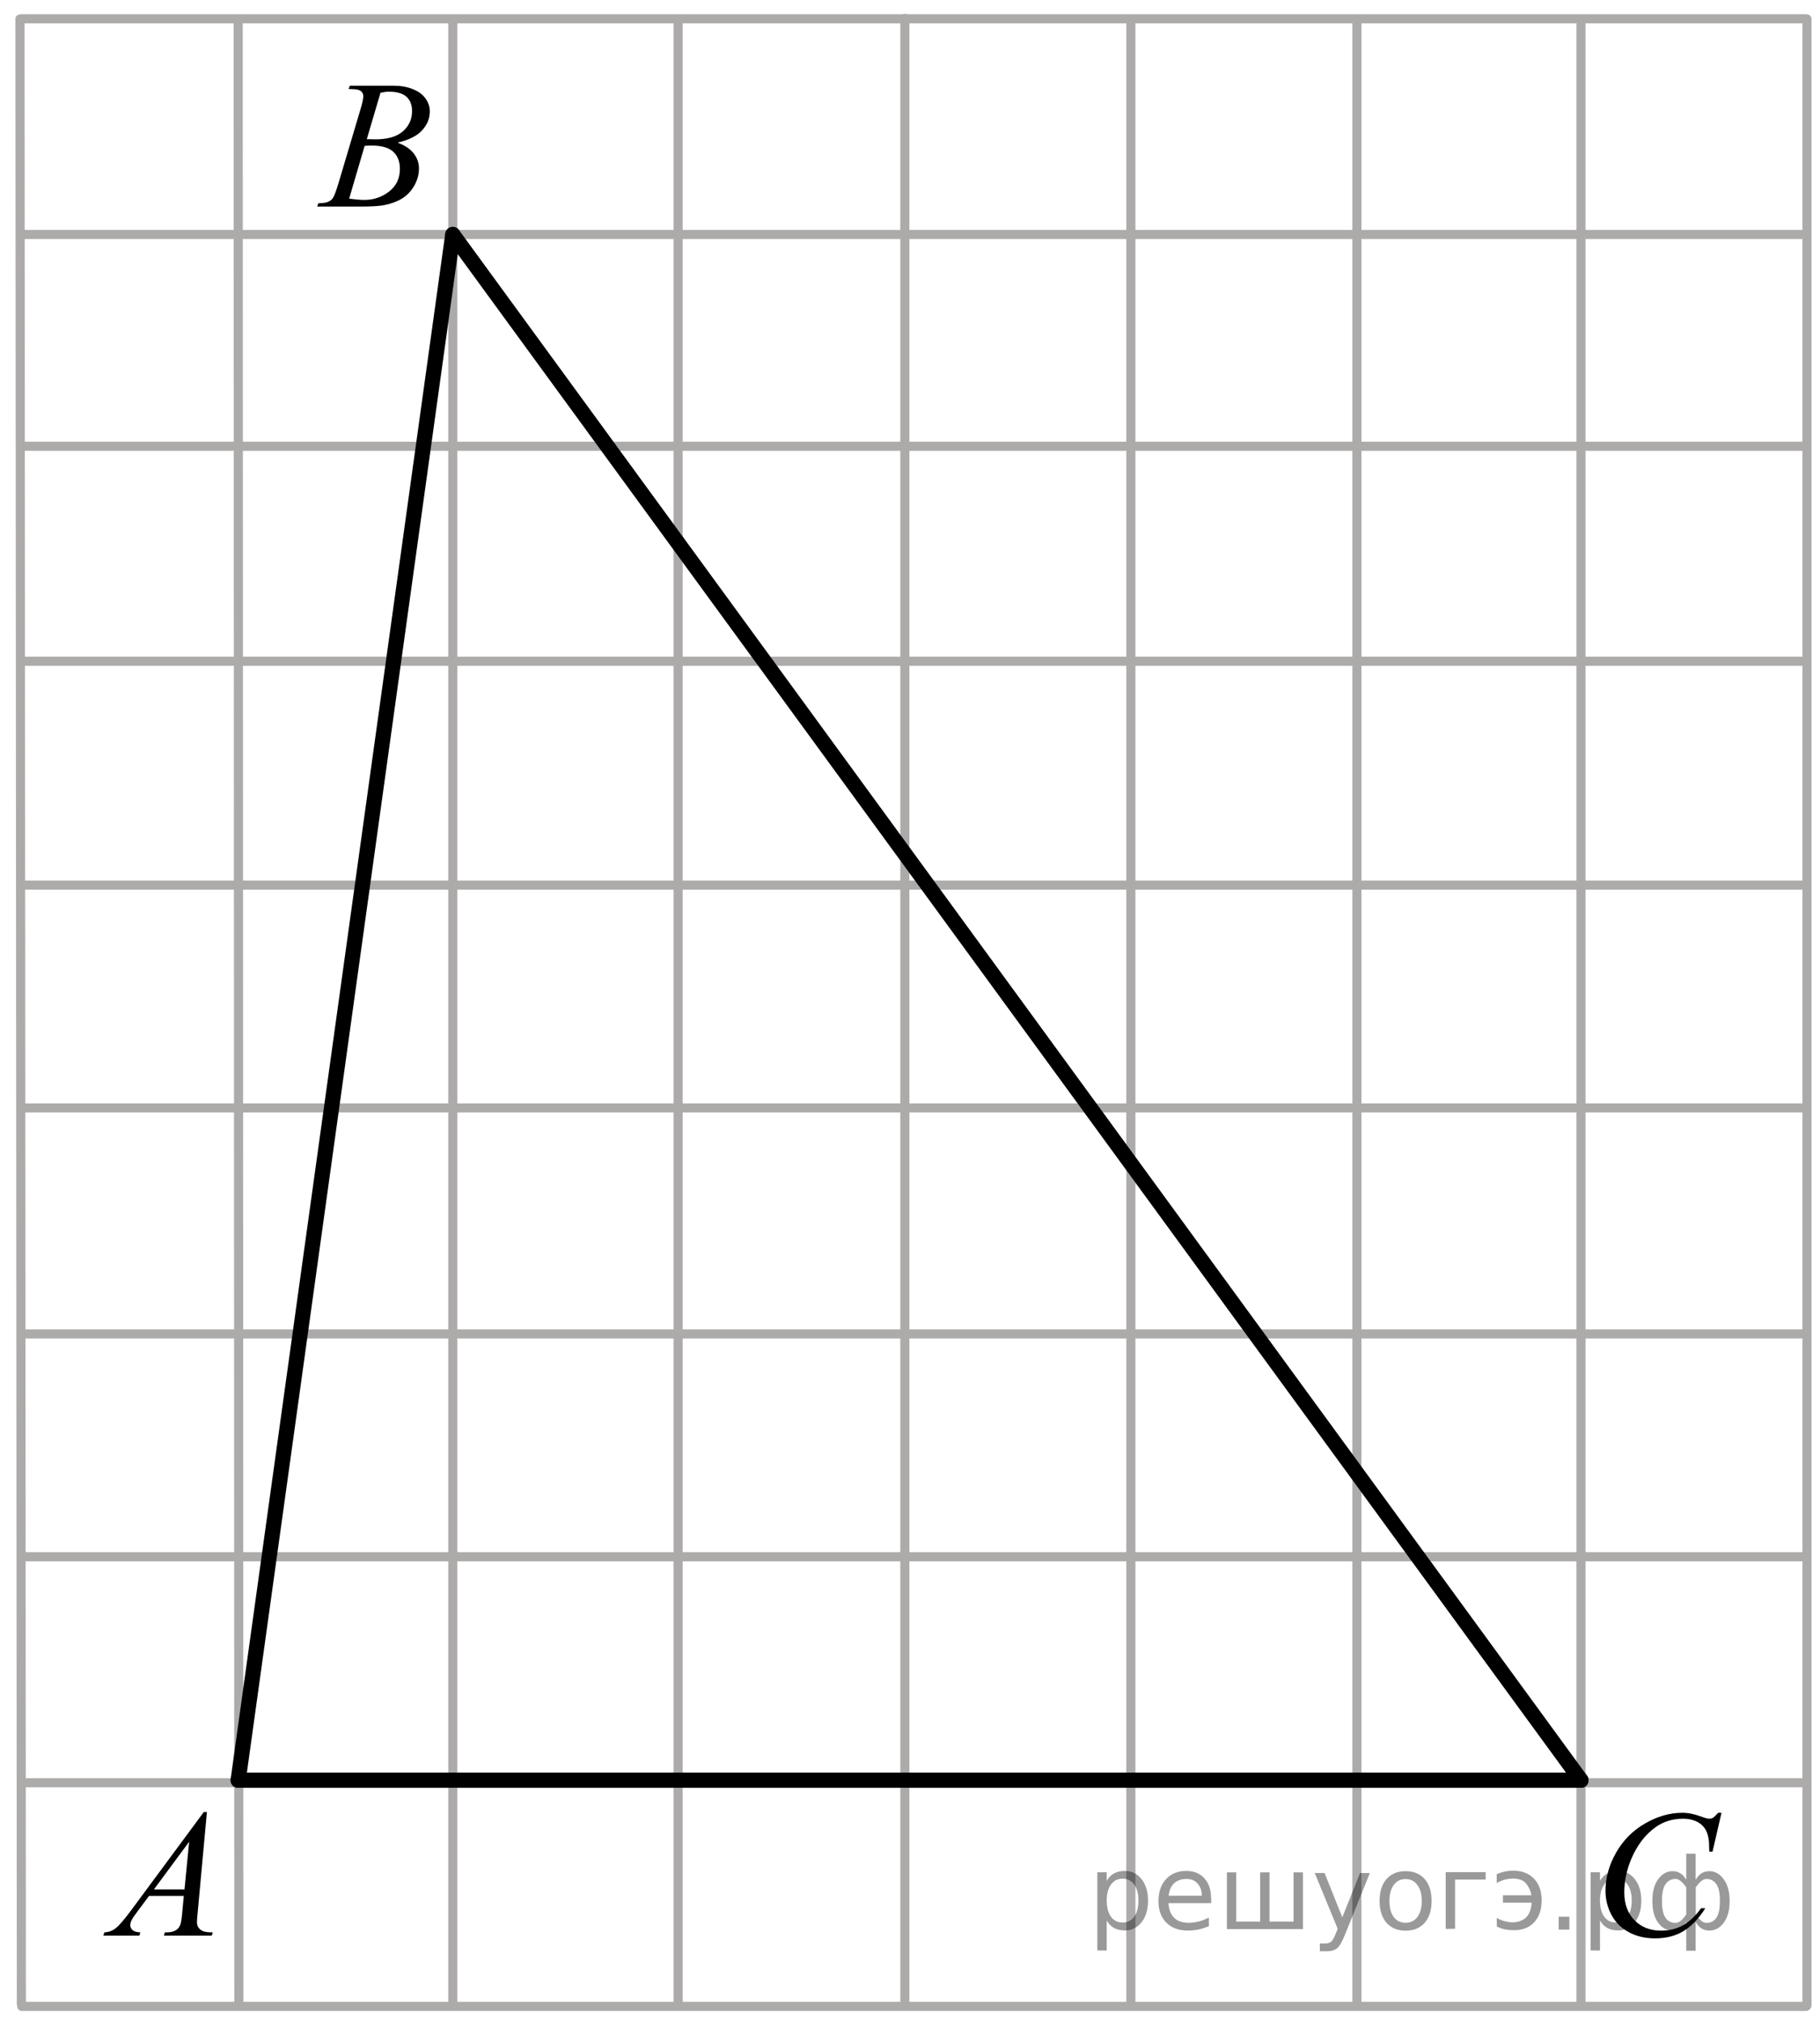 <?xml version="1.0" encoding="utf-8"?>
<!-- Generator: Adobe Illustrator 16.0.0, SVG Export Plug-In . SVG Version: 6.00 Build 0)  -->
<!DOCTYPE svg PUBLIC "-//W3C//DTD SVG 1.1//EN" "http://www.w3.org/Graphics/SVG/1.1/DTD/svg11.dtd">
<svg version="1.1" id="Слой_1" xmlns="http://www.w3.org/2000/svg" xmlns:xlink="http://www.w3.org/1999/xlink" x="0px" y="0px"
	 width="149.798px" height="166.287px" viewBox="-0.59 -0.875 149.798 166.287"
	 enable-background="new -0.59 -0.875 149.798 166.287" xml:space="preserve">
<line fill="none" stroke="#ADAAAA" stroke-width="0.75" stroke-linecap="round" stroke-linejoin="round" stroke-miterlimit="10" x1="55.224" y1="0.876" x2="55.224" y2="164.042"/>
<line fill="none" stroke="#ADAAAA" stroke-width="0.75" stroke-linecap="round" stroke-linejoin="round" stroke-miterlimit="10" x1="129.533" y1="1.171" x2="129.533" y2="163.981"/>
<line fill="none" stroke="#ADAAAA" stroke-width="0.75" stroke-linecap="round" stroke-linejoin="round" stroke-miterlimit="10" x1="1.17" y1="127.267" x2="148.023" y2="127.267"/>
<line fill="none" stroke="#ADAAAA" stroke-width="0.75" stroke-linecap="round" stroke-linejoin="round" stroke-miterlimit="10" x1="1.17" y1="18.427" x2="148.023" y2="18.427"/>
<line fill="none" stroke="#ADAAAA" stroke-width="0.75" stroke-linecap="round" stroke-linejoin="round" stroke-miterlimit="10" x1="1.17" y1="108.927" x2="148.009" y2="108.927"/>
<line fill="none" stroke="#ADAAAA" stroke-width="0.75" stroke-linecap="round" stroke-linejoin="round" stroke-miterlimit="10" x1="1.17" y1="71.984" x2="148.023" y2="71.984"/>
<line fill="none" stroke="#ADAAAA" stroke-width="0.75" stroke-linecap="round" stroke-linejoin="round" stroke-miterlimit="10" x1="1.17" y1="53.556" x2="148.023" y2="53.556"/>
<line fill="none" stroke="#ADAAAA" stroke-width="0.75" stroke-linecap="round" stroke-linejoin="round" stroke-miterlimit="10" x1="1.17" y1="35.86" x2="148.023" y2="35.86"/>
<line fill="none" stroke="#ADAAAA" stroke-width="0.75" stroke-linecap="round" stroke-linejoin="round" stroke-miterlimit="10" x1="1.17" y1="0.672" x2="148.054" y2="0.672"/>
<line fill="none" stroke="#ADAAAA" stroke-width="0.75" stroke-linecap="round" stroke-linejoin="round" stroke-miterlimit="10" x1="19.013" y1="0.876" x2="19.07" y2="164.042"/>
<line fill="none" stroke="#ADAAAA" stroke-width="0.75" stroke-linecap="round" stroke-linejoin="round" stroke-miterlimit="10" x1="36.679" y1="0.876" x2="36.679" y2="164.042"/>
<line fill="none" stroke="#ADAAAA" stroke-width="0.75" stroke-linecap="round" stroke-linejoin="round" stroke-miterlimit="10" x1="73.885" y1="0.643" x2="73.885" y2="164.042"/>
<line fill="none" stroke="#ADAAAA" stroke-width="0.75" stroke-linecap="round" stroke-linejoin="round" stroke-miterlimit="10" x1="111.091" y1="0.769" x2="111.091" y2="164.128"/>
<line fill="none" stroke="#ADAAAA" stroke-width="0.75" stroke-linecap="round" stroke-linejoin="round" stroke-miterlimit="10" x1="1.053" y1="0.688" x2="1.17" y2="164.097"/>
<path fill="none" stroke="#ADAAAA" stroke-width="0.75" stroke-linecap="round" stroke-linejoin="round" stroke-miterlimit="10" d="
	M-0.59,110.937"/>
<line fill="none" stroke="#ADAAAA" stroke-width="0.75" stroke-linecap="round" stroke-linejoin="round" stroke-miterlimit="10" x1="92.488" y1="0.769" x2="92.488" y2="164.045"/>
<line fill="none" stroke="#ADAAAA" stroke-width="0.75" stroke-linecap="round" stroke-linejoin="round" stroke-miterlimit="10" x1="1.17" y1="90.324" x2="148.023" y2="90.324"/>
<path fill="none" stroke="#ADAAAA" stroke-width="0.75" stroke-linecap="round" stroke-linejoin="round" stroke-miterlimit="10" d="
	M52.292-0.875"/>
<path fill="none" stroke="#ADAAAA" stroke-width="0.75" stroke-linecap="round" stroke-linejoin="round" stroke-miterlimit="10" d="
	M111.792,53.556"/>
<line fill="none" stroke="#ADAAAA" stroke-width="0.75" stroke-linecap="round" stroke-linejoin="round" stroke-miterlimit="10" x1="148.136" y1="0.688" x2="148.136" y2="164.203"/>
<line fill="none" stroke="#ADAAAA" stroke-width="0.75" stroke-linecap="round" stroke-linejoin="round" stroke-miterlimit="10" x1="1.17" y1="145.871" x2="148.054" y2="145.871"/>
<path fill="none" stroke="#ADAAAA" stroke-width="0.75" stroke-linecap="round" stroke-linejoin="round" stroke-miterlimit="10" d="
	M149.208,146.792"/>
<line fill="none" stroke="#ADAAAA" stroke-width="0.75" stroke-linecap="round" stroke-linejoin="round" stroke-miterlimit="10" x1="1.209" y1="164.283" x2="148.062" y2="164.283"/>
<line fill="none" stroke="#000000" stroke-width="1.25" stroke-linecap="round" stroke-linejoin="round" stroke-miterlimit="8" x1="36.679" y1="18.427" x2="19.013" y2="145.663"/>
<line fill="none" stroke="#000000" stroke-width="1.25" stroke-linecap="round" stroke-linejoin="round" stroke-miterlimit="8" x1="129.533" y1="145.663" x2="36.679" y2="18.427"/>
<line fill="none" stroke="#000000" stroke-width="1.25" stroke-linecap="round" stroke-linejoin="round" stroke-miterlimit="8" x1="19.013" y1="145.663" x2="129.533" y2="145.663"/>
<path fill="none" stroke="#FF0000" stroke-width="1.25" stroke-linecap="round" stroke-linejoin="round" stroke-miterlimit="10" d="
	M149.024,165.412"/>
<g>
	<g>
		<path d="M16.44,148.285l-0.76,8.273c-0.04,0.387-0.059,0.641-0.059,0.763c0,0.195,0.037,0.345,0.111,0.447
			c0.093,0.143,0.22,0.247,0.38,0.315s0.429,0.103,0.808,0.103l-0.081,0.271h-3.939l0.081-0.271h0.17
			c0.319,0,0.58-0.068,0.782-0.205c0.143-0.093,0.253-0.247,0.332-0.462c0.054-0.151,0.106-0.509,0.155-1.071l0.118-1.261h-2.862
			l-1.018,1.371c-0.231,0.309-0.376,0.529-0.436,0.664s-0.088,0.26-0.088,0.378c0,0.156,0.064,0.29,0.192,0.403
			c0.128,0.112,0.339,0.173,0.634,0.183l-0.081,0.271H7.919L8,158.186c0.364-0.015,0.685-0.136,0.963-0.362
			c0.278-0.228,0.692-0.713,1.243-1.456l5.976-8.083H16.44z M14.979,150.727l-2.899,3.924h2.516L14.979,150.727z"/>
	</g>
</g>
<g>
	<g>
		<path d="M141.101,148.345l-0.739,3.2h-0.264l-0.029-0.802c-0.024-0.292-0.081-0.552-0.169-0.78s-0.22-0.427-0.396-0.594
			c-0.176-0.168-0.398-0.3-0.667-0.395s-0.566-0.142-0.894-0.142c-0.874,0-1.639,0.238-2.293,0.714
			c-0.835,0.608-1.49,1.466-1.964,2.574c-0.391,0.914-0.586,1.84-0.586,2.777c0,0.958,0.281,1.723,0.843,2.293
			c0.562,0.571,1.292,0.857,2.19,0.857c0.679,0,1.283-0.151,1.813-0.452c0.529-0.302,1.021-0.766,1.476-1.393h0.345
			c-0.537,0.851-1.133,1.477-1.787,1.877c-0.655,0.401-1.439,0.602-2.353,0.602c-0.811,0-1.528-0.169-2.153-0.507
			c-0.626-0.338-1.102-0.813-1.429-1.425s-0.491-1.271-0.491-1.977c0-1.078,0.291-2.129,0.872-3.149s1.378-1.822,2.392-2.406
			c1.014-0.583,2.036-0.874,3.066-0.874c0.483,0,1.025,0.114,1.626,0.342c0.265,0.098,0.455,0.146,0.572,0.146
			s0.22-0.024,0.308-0.073s0.234-0.187,0.439-0.415H141.101z"/>
	</g>
</g>
<g>
	<g>
		<path d="M28.103,6.451l0.104-0.271h3.571c0.6,0,1.135,0.093,1.604,0.279c0.47,0.186,0.821,0.445,1.055,0.777
			c0.233,0.333,0.35,0.685,0.35,1.056c0,0.572-0.208,1.089-0.624,1.551c-0.416,0.462-1.093,0.803-2.032,1.023
			c0.605,0.225,1.05,0.523,1.335,0.895c0.285,0.372,0.428,0.78,0.428,1.225c0,0.494-0.128,0.966-0.384,1.416
			c-0.256,0.45-0.584,0.799-0.985,1.049s-0.884,0.433-1.45,0.55c-0.403,0.083-1.033,0.125-1.889,0.125h-3.667l0.096-0.271
			c0.384-0.01,0.645-0.046,0.782-0.11c0.197-0.083,0.337-0.193,0.42-0.33c0.118-0.186,0.275-0.611,0.472-1.276l1.793-6.021
			c0.152-0.508,0.229-0.865,0.229-1.071c0-0.181-0.068-0.324-0.203-0.429c-0.136-0.105-0.393-0.158-0.771-0.158
			C28.255,6.458,28.176,6.456,28.103,6.451z M28.147,15.479c0.531,0.069,0.947,0.103,1.247,0.103c0.768,0,1.447-0.229,2.04-0.689
			c0.593-0.46,0.889-1.083,0.889-1.871c0-0.601-0.184-1.071-0.55-1.408s-0.958-0.506-1.774-0.506c-0.157,0-0.349,0.007-0.575,0.022
			L28.147,15.479z M29.6,10.58c0.32,0.01,0.551,0.015,0.694,0.015c1.023,0,1.784-0.221,2.283-0.664
			c0.499-0.442,0.749-0.996,0.749-1.661c0-0.503-0.153-0.896-0.458-1.177c-0.305-0.281-0.792-0.422-1.461-0.422
			c-0.177,0-0.403,0.029-0.679,0.088L29.6,10.58z"/>
	</g>
</g>
<g style="stroke:none;fill:#000;fill-opacity:0.40"><path d="m 90.5,157.2 v 2.48 h -0.77 v -6.44 h 0.77 v 0.71 q 0.24,-0.42 0.61,-0.62 0.37,-0.20 0.88,-0.20 0.85,0 1.38,0.68 0.53,0.68 0.53,1.77 0,1.10 -0.53,1.77 -0.53,0.68 -1.38,0.68 -0.51,0 -0.88,-0.20 -0.37,-0.20 -0.61,-0.62 z m 2.61,-1.63 q 0,-0.85 -0.35,-1.32 -0.35,-0.48 -0.95,-0.48 -0.61,0 -0.96,0.48 -0.35,0.48 -0.35,1.32 0,0.85 0.35,1.33 0.35,0.48 0.96,0.48 0.61,0 0.95,-0.48 0.35,-0.48 0.35,-1.33 z"/><path d="m 99.1,155.4 v 0.38 h -3.52 q 0.05,0.79 0.47,1.21 0.43,0.41 1.19,0.41 0.44,0 0.85,-0.11 0.42,-0.11 0.82,-0.33 v 0.72 q -0.41,0.17 -0.85,0.27 -0.43,0.09 -0.88,0.09 -1.12,0 -1.77,-0.65 -0.65,-0.65 -0.65,-1.76 0,-1.15 0.62,-1.82 0.62,-0.68 1.67,-0.68 0.94,0 1.49,0.61 0.55,0.60 0.55,1.65 z m -0.77,-0.23 q -0.01,-0.63 -0.35,-1.00 -0.34,-0.38 -0.91,-0.38 -0.64,0 -1.03,0.36 -0.38,0.36 -0.44,1.02 z"/><path d="m 103.9,157.3 h 1.98 v -4.05 h 0.77 v 4.67 h -6.26 v -4.67 h 0.77 v 4.05 h 1.97 v -4.05 h 0.77 z"/><path d="m 110.1,158.4 q -0.33,0.83 -0.63,1.09 -0.31,0.25 -0.82,0.25 h -0.61 v -0.64 h 0.45 q 0.32,0 0.49,-0.15 0.17,-0.15 0.39,-0.71 l 0.14,-0.35 -1.89,-4.59 h 0.81 l 1.46,3.65 1.46,-3.65 h 0.81 z"/><path d="m 115.1,153.8 q -0.62,0 -0.97,0.48 -0.36,0.48 -0.36,1.32 0,0.84 0.35,1.32 0.36,0.48 0.98,0.48 0.61,0 0.97,-0.48 0.36,-0.48 0.36,-1.32 0,-0.83 -0.36,-1.31 -0.36,-0.49 -0.97,-0.49 z m 0,-0.65 q 1,0 1.57,0.65 0.57,0.65 0.57,1.80 0,1.15 -0.57,1.80 -0.57,0.65 -1.57,0.65 -1.00,0 -1.57,-0.65 -0.57,-0.65 -0.57,-1.80 0,-1.15 0.57,-1.80 0.57,-0.65 1.57,-0.65 z"/><path d="m 118.4,157.9 v -4.67 h 3.29 v 0.61 h -2.52 v 4.05 z"/><path d="m 122.6,157.0 q 0.66,0.36 1.31,0.36 0.61,0 1.05,-0.35 0.44,-0.36 0.52,-1.27 h -2.37 v -0.61 h 2.34 q -0.05,-0.44 -0.38,-0.90 -0.33,-0.47 -1.16,-0.47 -0.64,0 -1.31,0.36 v -0.72 q 0.65,-0.29 1.35,-0.29 1.09,0 1.72,0.66 0.63,0.66 0.63,1.79 0,1.12 -0.61,1.79 -0.61,0.66 -1.68,0.66 -0.79,0 -1.40,-0.30 z"/><path d="m 127.7,156.9 h 0.88 v 1.06 h -0.88 z"/><path d="m 131.1,157.2 v 2.48 h -0.77 v -6.44 h 0.77 v 0.71 q 0.24,-0.42 0.61,-0.62 0.37,-0.20 0.88,-0.20 0.85,0 1.38,0.68 0.53,0.68 0.53,1.77 0,1.10 -0.53,1.77 -0.53,0.68 -1.38,0.68 -0.51,0 -0.88,-0.20 -0.37,-0.20 -0.61,-0.62 z m 2.61,-1.63 q 0,-0.85 -0.35,-1.32 -0.35,-0.48 -0.95,-0.48 -0.61,0 -0.96,0.48 -0.35,0.48 -0.35,1.32 0,0.85 0.35,1.33 0.35,0.48 0.96,0.48 0.61,0 0.95,-0.48 0.35,-0.48 0.35,-1.33 z"/><path d="m 136.2,155.6 q 0,0.98 0.30,1.40 0.30,0.41 0.82,0.41 0.41,0 0.88,-0.70 v -2.22 q -0.47,-0.70 -0.88,-0.70 -0.51,0 -0.82,0.42 -0.30,0.41 -0.30,1.39 z m 2,4.10 v -2.37 q -0.24,0.39 -0.51,0.55 -0.27,0.16 -0.62,0.16 -0.70,0 -1.18,-0.64 -0.48,-0.65 -0.48,-1.79 0,-1.15 0.48,-1.80 0.49,-0.66 1.18,-0.66 0.35,0 0.62,0.16 0.28,0.16 0.51,0.55 v -2.15 h 0.77 v 2.15 q 0.24,-0.39 0.51,-0.55 0.28,-0.16 0.62,-0.16 0.70,0 1.18,0.66 0.49,0.66 0.49,1.80 0,1.15 -0.49,1.79 -0.48,0.64 -1.18,0.64 -0.35,0 -0.62,-0.16 -0.27,-0.16 -0.51,-0.55 v 2.37 z m 2.77,-4.10 q 0,-0.98 -0.30,-1.39 -0.30,-0.42 -0.81,-0.42 -0.41,0 -0.88,0.70 v 2.22 q 0.47,0.70 0.88,0.70 0.51,0 0.81,-0.41 0.30,-0.42 0.30,-1.40 z"/></g></svg>

<!--File created and owned by https://sdamgia.ru. Copying is prohibited. All rights reserved.-->
